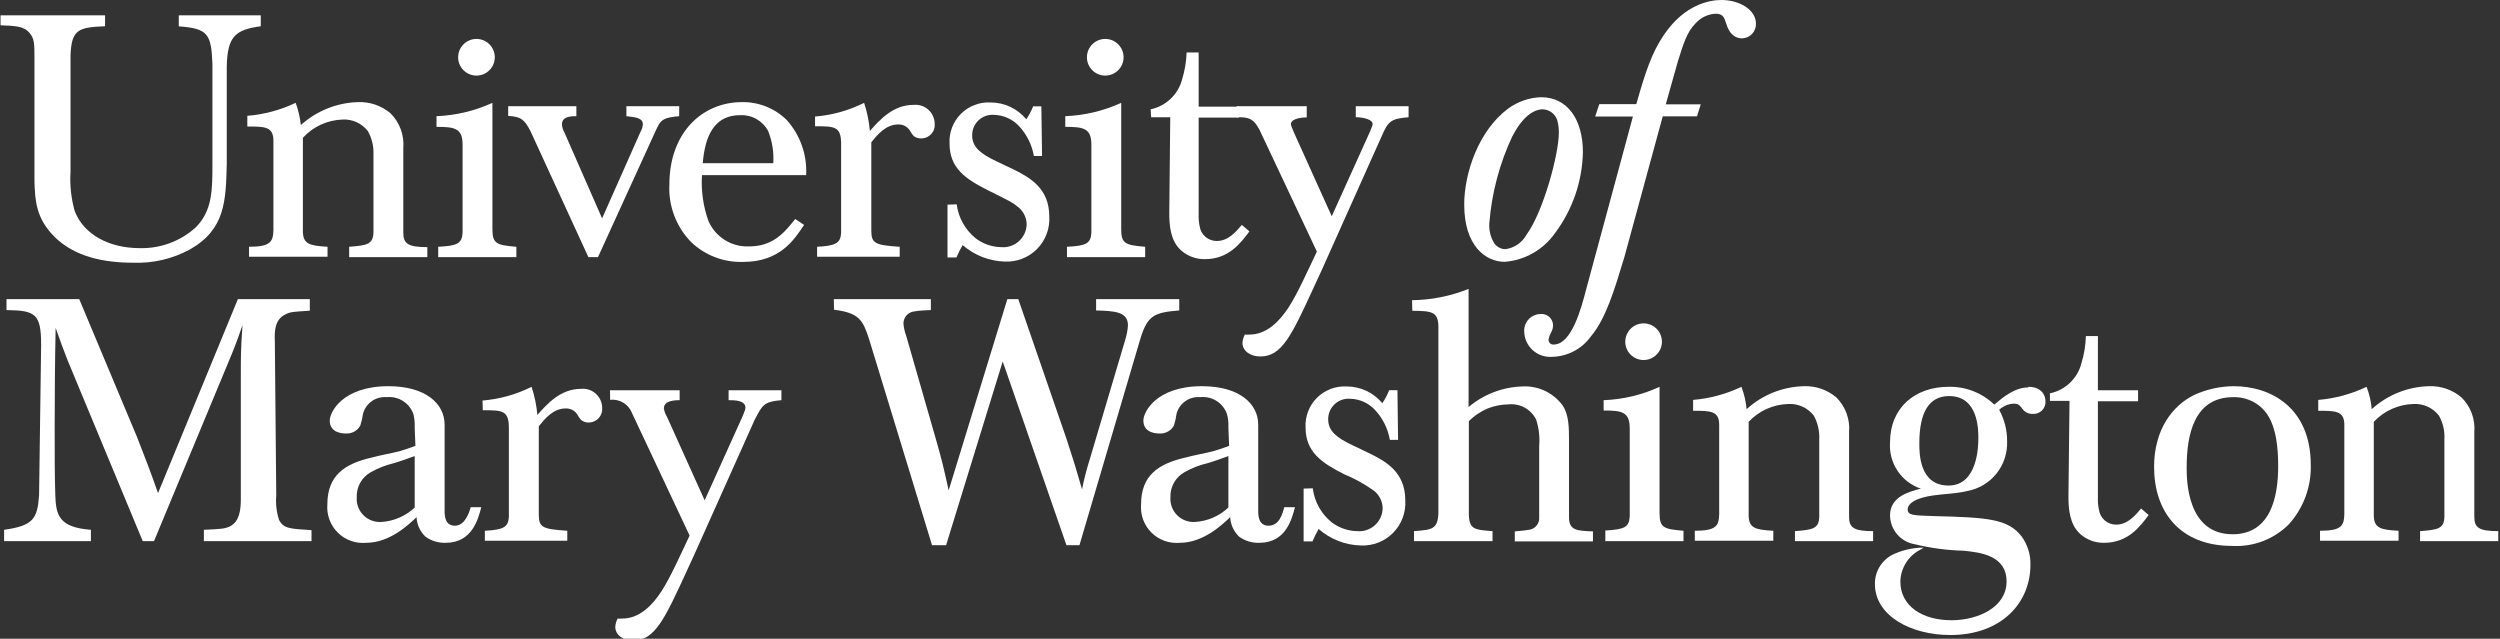 <svg width="227" height="58" viewBox="0 0 227 58" fill="none" xmlns="http://www.w3.org/2000/svg">
<rect x="0" y="0" width="227" height="58" fill="#333333" stroke="none"/>
<title>University of Mary Washington</title>
<g clip-path="url(#clip0_2347_5979)">
<path d="M0.049 1.39H9.539V2.384C7.114 2.481 6.492 2.667 6.403 5.036V15.585C6.329 16.78 6.455 17.98 6.775 19.134C7.583 21.316 9.952 22.529 12.66 22.529C14.553 22.588 16.394 21.906 17.793 20.629C19.288 19.101 19.288 17.234 19.288 14.873V5.82C19.191 3.047 18.852 2.587 16.233 2.393V1.39H23.678V2.384C21.341 2.7 20.654 3.322 20.59 6.03V14.922C20.501 18.22 20.468 20.807 17.259 22.642C15.669 23.51 13.872 23.929 12.062 23.854C9.45 23.854 6.807 23.329 4.964 21.518C3.258 19.813 3.194 18.22 3.129 16.539V5.222C3.129 4.033 3.129 3.508 2.693 3.007C2.2 2.384 1.448 2.352 0.049 2.295V1.39Z" fill="white"></path>
<path d="M22.457 10.517C23.98 10.394 25.468 9.994 26.846 9.336C27.089 9.987 27.246 10.666 27.315 11.357C28.744 10.065 30.587 9.325 32.513 9.272C33.593 9.231 34.649 9.597 35.472 10.298C35.879 10.708 36.193 11.201 36.391 11.744C36.589 12.287 36.667 12.867 36.62 13.443V21.13C36.62 22.133 37.056 22.44 38.802 22.44V23.345H31.705V22.407C33.321 22.286 33.879 22.189 33.911 21.098V14.065C33.947 13.316 33.774 12.571 33.41 11.915C33.139 11.561 32.785 11.279 32.379 11.094C31.973 10.91 31.527 10.828 31.082 10.856C30.405 10.88 29.739 11.039 29.124 11.323C28.509 11.608 27.957 12.012 27.501 12.513V20.977C27.501 22.157 28.091 22.31 29.74 22.407V23.313H22.611V22.407C24.575 22.407 24.793 21.939 24.826 20.912V12.764C24.826 11.487 24.017 11.487 22.457 11.487V10.517Z" fill="white"></path>
<path d="M39.634 10.549C41.389 10.481 43.114 10.069 44.711 9.337V20.791C44.711 22.133 45.083 22.254 46.885 22.408V23.346H39.788V22.408C41.566 22.319 41.938 22.101 42.003 21.131V13.136C42.003 11.64 41.283 11.519 39.634 11.519V10.549Z" fill="white"></path>
<path d="M41.599 5.246C41.589 4.913 41.68 4.584 41.859 4.303C42.038 4.022 42.298 3.801 42.604 3.669C42.91 3.537 43.249 3.5 43.577 3.563C43.904 3.626 44.205 3.785 44.441 4.021C44.677 4.257 44.836 4.558 44.899 4.885C44.962 5.213 44.925 5.552 44.792 5.858C44.66 6.164 44.44 6.423 44.158 6.603C43.877 6.782 43.549 6.873 43.215 6.863C42.791 6.851 42.386 6.676 42.086 6.376C41.785 6.075 41.611 5.671 41.599 5.246Z" fill="white"></path>
<path d="M46.142 9.644H52.334V10.549C51.711 10.549 51.024 10.614 51.024 11.301C51.041 11.552 51.115 11.795 51.242 12.012L54.67 19.829L58.154 11.98C58.275 11.772 58.349 11.54 58.372 11.301C58.372 10.703 57.717 10.646 56.877 10.549V9.644H61.67V10.549C60.053 10.678 59.956 10.985 59.528 11.891L54.298 23.345H53.425L48.163 11.899C47.605 10.808 47.257 10.589 46.142 10.525V9.644Z" fill="white"></path>
<path d="M70.214 14.817C70.278 13.819 70.118 12.819 69.746 11.891C69.5 11.434 69.129 11.057 68.677 10.803C68.224 10.55 67.709 10.431 67.191 10.46C64.329 10.46 63.958 13.322 63.804 14.817H70.214ZM73.011 20.419C72.114 21.785 70.805 23.782 67.474 23.782C66.613 23.81 65.754 23.668 64.948 23.362C64.142 23.057 63.404 22.595 62.778 22.004C62.097 21.314 61.568 20.489 61.224 19.583C60.88 18.677 60.729 17.709 60.781 16.741C60.781 12.109 63.707 9.272 67.385 9.272C68.132 9.261 68.874 9.399 69.568 9.676C70.261 9.954 70.893 10.366 71.427 10.889C72.037 11.566 72.508 12.358 72.812 13.218C73.116 14.078 73.247 14.99 73.197 15.901H63.739C63.649 17.317 63.85 18.736 64.329 20.072C64.639 20.782 65.155 21.382 65.812 21.793C66.468 22.204 67.234 22.407 68.007 22.375C70.214 22.375 71.241 21.098 72.203 19.886L73.011 20.419Z" fill="white"></path>
<path d="M74.006 10.582C75.557 10.458 77.07 10.035 78.46 9.337C78.733 10.165 78.909 11.022 78.985 11.891C79.891 10.864 81.103 9.523 82.938 9.523C83.18 9.497 83.424 9.522 83.656 9.596C83.888 9.67 84.101 9.791 84.283 9.952C84.465 10.114 84.611 10.311 84.712 10.532C84.813 10.754 84.867 10.993 84.87 11.236C84.886 11.405 84.866 11.575 84.812 11.736C84.759 11.897 84.672 12.045 84.558 12.171C84.444 12.296 84.305 12.396 84.15 12.465C83.995 12.534 83.827 12.57 83.658 12.57C83.411 12.582 83.168 12.507 82.971 12.36C82.826 12.198 82.701 12.018 82.599 11.826C82.482 11.655 82.324 11.517 82.138 11.425C81.953 11.333 81.746 11.29 81.54 11.301C80.424 11.301 79.64 12.263 79.115 12.918V20.945C79.115 22.125 79.487 22.254 81.693 22.408V23.313H74.192V22.408C75.906 22.319 76.31 22.068 76.374 21.163V13.079C76.374 11.463 75.784 11.463 74.006 11.463V10.582Z" fill="white"></path>
<path d="M86.867 18.552C87.024 19.76 87.637 20.861 88.581 21.632C89.243 22.139 90.05 22.422 90.884 22.44C91.174 22.468 91.467 22.436 91.744 22.346C92.022 22.256 92.278 22.111 92.496 21.919C92.715 21.726 92.892 21.491 93.017 21.228C93.141 20.964 93.211 20.678 93.221 20.387C93.219 20.054 93.136 19.726 92.978 19.433C92.82 19.14 92.592 18.89 92.315 18.705C92.008 18.422 91.757 18.301 89.704 17.275C87.651 16.248 86.22 15.254 86.22 13.039C86.192 12.541 86.269 12.043 86.447 11.577C86.625 11.111 86.899 10.688 87.251 10.336C87.604 9.983 88.027 9.709 88.493 9.531C88.959 9.353 89.457 9.276 89.955 9.304C90.573 9.305 91.183 9.442 91.742 9.706C92.301 9.97 92.795 10.355 93.188 10.832C93.439 10.463 93.648 10.068 93.811 9.652H94.554L94.619 14.162H93.875C93.699 13.149 93.233 12.208 92.533 11.454C92.242 11.142 91.891 10.89 91.501 10.713C91.111 10.537 90.69 10.44 90.262 10.428C90.006 10.408 89.748 10.441 89.506 10.526C89.264 10.611 89.042 10.746 88.855 10.922C88.667 11.097 88.519 11.31 88.419 11.547C88.319 11.784 88.269 12.038 88.273 12.295C88.273 13.386 89.082 13.976 90.448 14.631C90.949 14.882 91.442 15.092 91.943 15.343C93.495 16.094 95.274 17.089 95.274 19.643C95.308 20.186 95.228 20.73 95.038 21.239C94.848 21.749 94.553 22.213 94.171 22.601C93.79 22.988 93.331 23.291 92.824 23.489C92.318 23.687 91.775 23.776 91.232 23.75C89.822 23.71 88.471 23.181 87.408 22.254C87.194 22.615 87.005 22.991 86.843 23.378H86.034V18.584L86.867 18.552Z" fill="white"></path>
<path d="M96.728 10.549C98.484 10.481 100.208 10.069 101.805 9.337V20.791C101.805 22.133 102.177 22.254 103.979 22.408V23.346H96.882V22.408C98.66 22.319 99.032 22.101 99.097 21.131V13.136C99.097 11.64 98.378 11.519 96.728 11.519V10.549Z" fill="white"></path>
<path d="M98.693 5.246C98.683 4.913 98.774 4.584 98.953 4.303C99.133 4.022 99.392 3.801 99.698 3.669C100.005 3.537 100.343 3.5 100.671 3.563C100.998 3.626 101.299 3.785 101.535 4.021C101.771 4.257 101.93 4.558 101.993 4.885C102.056 5.213 102.019 5.552 101.887 5.858C101.755 6.164 101.534 6.423 101.253 6.603C100.972 6.782 100.643 6.873 100.31 6.863C99.885 6.851 99.481 6.676 99.18 6.376C98.879 6.075 98.705 5.671 98.693 5.246Z" fill="white"></path>
<path d="M104.481 9.927C105.165 9.781 105.796 9.447 106.301 8.963C106.807 8.479 107.167 7.864 107.343 7.186C107.58 6.399 107.716 5.584 107.747 4.761H108.838V9.684H112.476V10.678H108.838V19.392C108.822 19.777 108.852 20.163 108.927 20.54C108.98 20.915 109.167 21.258 109.454 21.505C109.741 21.752 110.108 21.886 110.487 21.882C111.546 21.882 112.257 21.009 112.759 20.419L113.446 21.009C112.637 22.101 111.546 23.531 109.404 23.531C108.603 23.546 107.826 23.257 107.229 22.723C106.259 21.85 106.17 20.419 106.17 19.36L106.259 10.646H104.521L104.481 9.927Z" fill="white"></path>
<path d="M112.29 9.644H118.651V10.662C118.029 10.662 117.035 10.824 117.245 11.43C117.334 11.664 117.495 12.044 117.495 12.044L120.923 19.635L124.407 11.923C124.407 11.923 124.56 11.543 124.609 11.406C124.827 10.808 123.631 10.646 123.105 10.638V9.644H127.899V10.646C126.282 10.767 126.04 11.034 125.474 12.327L119.969 24.622C119.751 25.116 119.5 25.617 119.282 26.11C117.261 30.499 116.388 32.367 114.432 32.367C113.534 32.367 112.815 31.873 112.815 31.122C112.835 30.861 112.909 30.608 113.033 30.378C113.178 30.394 113.325 30.394 113.47 30.378C114.998 30.378 116.178 29.19 117.018 27.888C117.859 26.587 118.7 24.655 119.573 22.844L114.351 11.761C113.761 10.646 113.227 10.646 112.314 10.646L112.29 9.644Z" fill="white"></path>
<path d="M137.341 12.328C136.164 14.822 135.449 17.509 135.231 20.258C135.181 20.928 135.354 21.596 135.724 22.157C135.841 22.299 135.988 22.415 136.154 22.496C136.32 22.577 136.501 22.621 136.686 22.626C137.09 22.573 137.476 22.424 137.812 22.192C138.148 21.96 138.424 21.652 138.618 21.292C140.113 19.263 141.544 14.017 141.544 12.045C141.548 11.654 141.496 11.265 141.39 10.889C141.294 10.615 141.118 10.377 140.884 10.205C140.651 10.034 140.371 9.936 140.081 9.927C139.273 9.927 138.246 10.582 137.341 12.352V12.328ZM136.936 9.862C137.807 9.224 138.849 8.864 139.927 8.827C142.352 8.827 143.727 10.889 143.727 13.815C143.673 16.465 142.791 19.032 141.204 21.155C140.682 21.902 140.001 22.524 139.21 22.977C138.419 23.43 137.538 23.702 136.629 23.774C134.883 23.774 132.951 22.311 132.951 18.576C132.951 15.707 134.261 11.851 136.936 9.862Z" fill="white"></path>
<path d="M151.252 9.474H154.429L154.089 10.565H150.977L147.493 23.345C146.588 26.328 145.812 28.947 144.438 30.564C144.034 31.122 143.507 31.578 142.896 31.897C142.286 32.215 141.61 32.387 140.921 32.399C140.605 32.422 140.288 32.381 139.988 32.278C139.688 32.175 139.412 32.013 139.176 31.801C138.941 31.589 138.75 31.331 138.617 31.043C138.483 30.756 138.409 30.444 138.399 30.127C138.385 29.924 138.412 29.72 138.478 29.528C138.545 29.335 138.65 29.158 138.786 29.007C138.923 28.856 139.089 28.735 139.274 28.649C139.459 28.564 139.659 28.517 139.862 28.511C140.004 28.496 140.148 28.511 140.284 28.554C140.42 28.596 140.546 28.666 140.654 28.759C140.762 28.852 140.85 28.967 140.913 29.095C140.975 29.223 141.011 29.363 141.018 29.505C141.019 29.733 140.963 29.958 140.857 30.16C140.737 30.362 140.655 30.584 140.614 30.814C140.606 30.877 140.613 30.941 140.633 31.001C140.654 31.06 140.687 31.115 140.732 31.16C140.776 31.205 140.83 31.239 140.889 31.261C140.949 31.282 141.012 31.29 141.075 31.283C142.692 31.283 143.565 28.05 144.033 26.239L148.269 10.581H144.842L145.214 9.458H148.576C149.385 6.596 149.983 4.761 151.099 3.145C152.998 0.34 155.334 0 156.296 0C158.01 0 159.441 0.93 159.441 2.142C159.447 2.312 159.42 2.482 159.361 2.641C159.302 2.8 159.212 2.947 159.096 3.071C158.981 3.196 158.842 3.296 158.687 3.367C158.533 3.438 158.366 3.478 158.196 3.484C157.137 3.484 156.83 2.425 156.733 2.118C156.547 1.584 156.458 1.245 155.771 1.245C155.075 1.284 154.424 1.598 153.96 2.118C153.152 2.926 152.845 4.009 152.343 5.602L151.252 9.474Z" fill="white"></path>
<path d="M21.6 27.161H28.131V28.212C26.668 28.309 26.329 28.309 25.892 28.559C24.898 29.052 24.93 30.176 24.955 30.984L25.084 44.993C25.02 45.738 25.105 46.489 25.335 47.2C25.739 48.008 26.329 48.008 28.285 48.138V49.132H18.512V48.105C20.072 48.041 20.476 48.008 20.937 47.766C21.745 47.297 21.867 46.327 21.867 45.3V34.25C21.867 32.262 21.867 31.672 22.02 29.521C21.705 30.427 21.519 30.984 21.026 32.197L13.985 49.132H12.959L6.144 32.73C5.619 31.389 5.586 31.267 5.053 29.772C4.988 32.819 4.964 35.875 4.964 38.89C4.964 41.695 4.964 43.094 5.021 44.929C5.077 46.764 5.336 47.887 8.254 48.105V49.132H0.373V48.105C3.024 47.733 3.396 47.111 3.549 44.961L3.735 31.3C3.735 28.495 3.21 28.188 0.591 28.155V27.161H7.195L12.449 39.699C13.322 41.946 13.573 42.568 14.349 44.775L21.6 27.161Z" fill="white"></path>
<path d="M37.654 41.412C37.032 41.63 36.377 41.881 35.722 42.067C35.003 42.239 34.312 42.511 33.669 42.875C33.267 43.099 32.935 43.43 32.709 43.831C32.484 44.232 32.374 44.687 32.392 45.147C32.37 45.447 32.413 45.748 32.518 46.03C32.623 46.312 32.787 46.568 32.999 46.781C33.212 46.994 33.467 47.159 33.749 47.264C34.03 47.37 34.331 47.414 34.631 47.394C35.761 47.324 36.83 46.86 37.654 46.084V41.412ZM37.654 38.834C37.676 38.415 37.635 37.995 37.533 37.589C37.357 37.1 37.023 36.684 36.583 36.407C36.144 36.131 35.625 36.009 35.108 36.061C34.632 36.02 34.157 36.147 33.766 36.42C33.374 36.693 33.091 37.096 32.966 37.556C32.913 37.924 32.829 38.286 32.715 38.64C32.588 38.872 32.397 39.063 32.165 39.19C31.933 39.318 31.67 39.376 31.406 39.359C31.187 39.359 29.942 39.359 29.942 38.179C29.942 37.427 31.098 35.067 35.27 35.067C38.689 35.067 40.37 36.683 40.37 38.551V46.424C40.37 46.893 40.435 47.734 41.308 47.734C42.181 47.734 42.577 46.642 42.739 46.052H43.701C43.418 47.111 42.892 49.286 40.467 49.286C39.81 49.311 39.164 49.115 38.632 48.728C38.142 48.266 37.852 47.631 37.824 46.958C37.105 47.637 35.399 49.286 33.249 49.286C32.778 49.33 32.304 49.27 31.859 49.111C31.414 48.952 31.01 48.698 30.674 48.366C30.338 48.034 30.079 47.632 29.915 47.189C29.75 46.746 29.686 46.272 29.724 45.802C29.724 43.126 31.341 42.099 33.766 41.542C34.574 41.323 35.383 41.194 36.256 40.976C36.757 40.822 37.25 40.669 37.719 40.483L37.654 38.834Z" fill="white"></path>
<path d="M43.813 36.368C45.364 36.243 46.877 35.82 48.267 35.123C48.541 35.951 48.717 36.809 48.793 37.678C49.698 36.651 50.911 35.309 52.746 35.309C52.987 35.283 53.232 35.308 53.464 35.382C53.695 35.456 53.909 35.578 54.091 35.739C54.272 35.9 54.419 36.098 54.52 36.319C54.621 36.54 54.675 36.78 54.678 37.023C54.694 37.192 54.674 37.363 54.62 37.524C54.566 37.685 54.48 37.834 54.366 37.96C54.252 38.086 54.113 38.187 53.958 38.257C53.803 38.326 53.635 38.363 53.465 38.365C53.218 38.373 52.975 38.296 52.778 38.146C52.631 37.986 52.506 37.806 52.406 37.613C52.29 37.442 52.131 37.303 51.946 37.211C51.76 37.119 51.554 37.077 51.347 37.087C50.224 37.087 49.448 38.049 48.922 38.704V46.731C48.922 47.919 49.302 48.041 51.509 48.194V49.099H44.024V48.194C45.737 48.105 46.142 47.855 46.206 46.949V38.866C46.206 37.249 45.608 37.249 43.838 37.249L43.813 36.368Z" fill="white"></path>
<path d="M55.39 35.438H61.711V36.336C61.089 36.336 60.28 36.432 60.28 37.087C60.321 37.351 60.415 37.604 60.555 37.831L63.983 45.429L67.466 37.71C67.652 37.209 67.685 37.152 67.685 37.023C67.685 36.336 66.691 36.336 66.157 36.336V35.438H70.951V36.336C69.334 36.465 69.213 36.804 68.525 38.114L63.02 50.409C62.802 50.902 62.552 51.403 62.334 51.904C60.313 56.294 59.44 58.161 57.483 58.161C56.578 58.161 55.867 57.66 55.867 56.916C55.885 56.653 55.959 56.397 56.085 56.164C56.23 56.181 56.376 56.181 56.521 56.164C58.041 56.164 59.229 54.984 60.07 53.675C60.911 52.365 61.751 50.441 62.616 48.631L57.394 37.524C57.244 37.127 56.967 36.792 56.605 36.571C56.244 36.35 55.819 36.256 55.398 36.303L55.39 35.438Z" fill="white"></path>
<path d="M75.711 27.161H84.522V28.155C84.183 28.155 83.31 28.212 83.027 28.276C82.755 28.302 82.503 28.429 82.32 28.63C82.136 28.832 82.034 29.095 82.033 29.368C82.063 29.752 82.148 30.13 82.283 30.491L84.894 39.577C85.517 41.752 85.646 42.285 86.139 44.524L91.466 27.161H92.46L96.85 39.884C97.505 41.881 97.658 42.374 98.248 44.435C98.428 43.529 98.657 42.633 98.936 41.752L102.169 30.863C102.303 30.438 102.387 29.998 102.419 29.554C102.419 28.276 101.175 28.244 99.526 28.188V27.161H107.076V28.188C104.828 28.373 104.206 28.624 103.559 30.71L98.014 49.504H96.834L91.046 32.819L85.905 49.504H84.628L78.904 30.766C78.347 29.052 77.999 28.406 75.728 28.123L75.711 27.161Z" fill="white"></path>
<path d="M111.538 41.412C110.916 41.63 110.261 41.881 109.606 42.067C108.887 42.237 108.195 42.509 107.553 42.875C107.151 43.099 106.819 43.43 106.593 43.831C106.368 44.232 106.258 44.687 106.276 45.147C106.254 45.447 106.297 45.748 106.402 46.03C106.507 46.312 106.671 46.568 106.883 46.781C107.095 46.994 107.351 47.159 107.632 47.264C107.914 47.37 108.215 47.414 108.515 47.394C109.644 47.324 110.714 46.86 111.538 46.084V41.412ZM111.538 38.834C111.561 38.414 111.517 37.994 111.409 37.589C111.235 37.098 110.901 36.681 110.461 36.404C110.021 36.126 109.501 36.006 108.984 36.061C108.507 36.019 108.03 36.146 107.638 36.419C107.245 36.693 106.96 37.095 106.833 37.556C106.787 37.924 106.706 38.287 106.591 38.64C106.464 38.872 106.273 39.063 106.041 39.19C105.809 39.318 105.545 39.376 105.281 39.359C105.063 39.359 103.818 39.359 103.818 38.179C103.818 37.427 104.966 35.067 109.137 35.067C112.565 35.067 114.246 36.683 114.246 38.551V46.424C114.246 46.893 114.311 47.734 115.176 47.734C116.178 47.734 116.453 46.642 116.614 46.052H117.584C117.302 47.111 116.776 49.286 114.351 49.286C113.692 49.311 113.043 49.115 112.508 48.728C112.024 48.262 111.735 47.629 111.7 46.958C110.988 47.637 109.275 49.286 107.124 49.286C106.655 49.328 106.181 49.268 105.737 49.109C105.293 48.949 104.89 48.694 104.555 48.362C104.22 48.031 103.961 47.629 103.798 47.187C103.634 46.745 103.569 46.272 103.608 45.802C103.608 43.126 105.225 42.099 107.65 41.542C108.458 41.323 109.266 41.194 110.139 40.976C110.641 40.822 111.134 40.669 111.603 40.483L111.538 38.834Z" fill="white"></path>
<path d="M119.201 44.338C119.349 45.547 119.961 46.651 120.906 47.418C121.57 47.924 122.376 48.207 123.21 48.227C123.501 48.254 123.794 48.222 124.072 48.132C124.35 48.042 124.606 47.896 124.825 47.703C125.044 47.509 125.221 47.273 125.345 47.009C125.469 46.744 125.538 46.457 125.546 46.165C125.543 45.834 125.46 45.507 125.304 45.215C125.148 44.922 124.923 44.671 124.649 44.484C123.832 43.91 122.954 43.431 122.03 43.053C120.009 42.026 118.546 41.032 118.546 38.825C118.518 38.328 118.595 37.83 118.773 37.364C118.951 36.898 119.225 36.475 119.577 36.122C119.93 35.77 120.353 35.495 120.819 35.318C121.285 35.14 121.783 35.063 122.281 35.091C122.898 35.09 123.508 35.227 124.067 35.489C124.626 35.752 125.12 36.135 125.514 36.611C125.765 36.242 125.974 35.846 126.137 35.43H126.888L126.945 39.941H126.201C126.025 38.928 125.559 37.987 124.859 37.233C124.569 36.918 124.218 36.665 123.828 36.488C123.438 36.312 123.016 36.216 122.588 36.206C122.332 36.187 122.075 36.222 121.833 36.307C121.591 36.393 121.37 36.527 121.183 36.703C120.996 36.879 120.848 37.091 120.747 37.327C120.647 37.563 120.596 37.817 120.599 38.074C120.599 39.165 121.408 39.755 122.774 40.41C123.275 40.66 123.776 40.879 124.269 41.129C125.829 41.873 127.6 42.867 127.6 45.422C127.634 45.964 127.554 46.508 127.364 47.018C127.174 47.528 126.879 47.991 126.497 48.379C126.116 48.767 125.657 49.069 125.15 49.267C124.644 49.465 124.101 49.554 123.558 49.528C122.148 49.493 120.794 48.964 119.734 48.033C119.522 48.393 119.335 48.769 119.177 49.156H118.368V44.363L119.201 44.338Z" fill="white"></path>
<path d="M128.214 27.258C129.974 27.238 131.715 26.89 133.347 26.231V36.958C134.708 35.809 136.417 35.151 138.198 35.091C138.904 35.046 139.611 35.179 140.253 35.477C140.895 35.775 141.453 36.228 141.876 36.796C142.466 37.669 142.466 38.825 142.466 40.103V46.949C142.466 48.162 143.153 48.194 144.64 48.251V49.156H137.543V48.251C138.262 48.194 138.731 48.13 138.885 48.097C139.144 48.052 139.377 47.912 139.538 47.704C139.699 47.496 139.778 47.236 139.758 46.974V40.507C139.83 39.688 139.734 38.862 139.475 38.082C139.247 37.629 138.887 37.256 138.442 37.012C137.998 36.768 137.489 36.665 136.985 36.716C136.335 36.724 135.691 36.85 135.085 37.087C134.447 37.358 133.865 37.748 133.372 38.235V46.796C133.436 48.073 133.905 48.105 135.522 48.227V49.132H128.392V48.227C130.009 48.105 130.542 48.073 130.607 46.61V29.683C130.607 28.244 129.92 28.244 128.239 28.22L128.214 27.258Z" fill="white"></path>
<path d="M145.61 36.336C147.366 36.272 149.092 35.86 150.687 35.123V46.578C150.687 47.919 151.059 48.041 152.861 48.194V49.132H145.764V48.17C147.542 48.073 147.914 47.855 147.979 46.893V38.89C147.979 37.395 147.259 37.273 145.61 37.273V36.336Z" fill="white"></path>
<path d="M147.574 31.073C147.565 30.74 147.656 30.411 147.835 30.13C148.014 29.849 148.274 29.628 148.58 29.496C148.886 29.364 149.225 29.327 149.552 29.39C149.88 29.453 150.181 29.612 150.416 29.848C150.652 30.084 150.812 30.385 150.874 30.712C150.937 31.04 150.9 31.378 150.768 31.685C150.636 31.991 150.415 32.25 150.134 32.429C149.853 32.609 149.524 32.699 149.191 32.69C148.766 32.678 148.362 32.503 148.061 32.203C147.761 31.902 147.587 31.498 147.574 31.073Z" fill="white"></path>
<path d="M153.734 36.312C155.257 36.183 156.744 35.78 158.123 35.123C158.371 35.775 158.528 36.458 158.592 37.152C160.017 35.854 161.863 35.113 163.79 35.067C164.87 35.025 165.926 35.391 166.748 36.093C167.157 36.502 167.471 36.996 167.669 37.539C167.868 38.082 167.945 38.662 167.896 39.238V46.925C167.896 47.92 168.333 48.227 170.079 48.227V49.132H162.981V48.227C164.598 48.105 165.156 48.008 165.188 46.925V39.885C165.225 39.139 165.054 38.397 164.695 37.742C164.423 37.388 164.067 37.105 163.66 36.921C163.252 36.736 162.805 36.654 162.359 36.683C161.685 36.703 161.021 36.856 160.407 37.133C159.792 37.411 159.238 37.807 158.778 38.3V46.764C158.778 47.952 159.368 48.105 161.017 48.194V49.1H153.887V48.194C155.852 48.194 156.07 47.734 156.102 46.699V38.575C156.102 37.298 155.294 37.298 153.734 37.298V36.312Z" fill="white"></path>
<path d="M174.275 40.264C174.275 41.161 174.275 44.087 176.926 44.087C179.577 44.087 179.634 40.507 179.634 39.763C179.634 39.019 179.634 35.964 176.983 35.964C175.177 35.964 174.275 37.397 174.275 40.264ZM184.177 35.123C185.357 35.123 185.729 35.875 185.729 36.432C185.739 36.589 185.715 36.745 185.659 36.891C185.603 37.037 185.515 37.169 185.403 37.278C185.291 37.387 185.157 37.471 185.009 37.523C184.862 37.575 184.705 37.594 184.549 37.58C184.382 37.586 184.216 37.552 184.064 37.482C183.913 37.412 183.779 37.307 183.676 37.176C183.336 36.739 183.272 36.651 182.803 36.651C182.327 36.689 181.877 36.885 181.526 37.208C182.004 38.086 182.252 39.071 182.245 40.07C182.287 41.136 181.941 42.18 181.273 43.011C180.604 43.842 179.657 44.402 178.607 44.589C177.573 44.839 176.522 44.839 175.487 44.993C173.434 45.3 173.216 45.987 173.216 46.238C173.216 46.795 173.684 46.795 175.552 46.86C180.499 46.981 182.31 47.111 183.554 48.695C184.103 49.444 184.387 50.354 184.363 51.282C184.363 54.733 181.744 57.66 177.088 57.66C173.507 57.66 170.241 55.914 170.241 53.02C170.235 52.412 170.416 51.818 170.76 51.317C171.105 50.816 171.595 50.434 172.165 50.223C172.955 49.897 173.8 49.727 174.654 49.722C174.654 49.722 174.598 49.786 174.436 49.875C173.884 50.143 173.415 50.557 173.083 51.074C172.751 51.59 172.567 52.188 172.553 52.802C172.553 55.049 174.574 56.318 177.185 56.318C179.61 56.318 182.196 55.138 182.196 52.802C182.196 50.465 179.893 50.158 178.276 50.005C176.785 49.965 175.303 49.768 173.854 49.415C173.232 49.312 172.667 48.993 172.257 48.513C171.847 48.034 171.62 47.426 171.615 46.795C171.615 45.114 173.296 44.653 174.412 44.37C173.546 44.079 172.801 43.508 172.295 42.747C171.789 41.986 171.549 41.078 171.615 40.167C171.615 36.99 173.919 35.123 176.91 35.123C177.678 35.102 178.442 35.234 179.158 35.511C179.874 35.789 180.528 36.206 181.081 36.739C181.889 36.052 182.948 35.179 184.161 35.179" fill="white"></path>
<path d="M186.133 35.713C186.818 35.572 187.45 35.24 187.956 34.757C188.462 34.274 188.822 33.659 188.995 32.981C189.239 32.181 189.375 31.352 189.399 30.516H190.49V35.438H194.136V36.433H190.49V45.147C190.473 45.535 190.506 45.923 190.587 46.303C190.642 46.675 190.829 47.015 191.114 47.26C191.399 47.505 191.763 47.639 192.139 47.637C193.198 47.637 193.918 46.764 194.411 46.173L195.098 46.764C194.29 47.855 193.198 49.286 191.056 49.286C190.252 49.305 189.471 49.016 188.874 48.477C187.912 47.604 187.815 46.173 187.815 45.114L187.912 36.401H186.133V35.713Z" fill="white"></path>
<path d="M198.549 42.439C198.549 43.53 198.549 48.51 202.721 48.51C206.18 48.51 206.859 45.114 206.859 42.318C206.859 38.518 205.865 37.152 204.556 36.465C204.007 36.187 203.4 36.049 202.785 36.061C199.204 36.061 198.549 39.513 198.549 42.439ZM209.818 42.221C209.87 44.204 209.158 46.131 207.829 47.604C207.159 48.275 206.355 48.797 205.469 49.136C204.583 49.474 203.635 49.622 202.688 49.569C197.895 49.569 195.591 46.424 195.591 42.407C195.591 38.987 197.272 36.837 199.204 35.875C200.337 35.352 201.569 35.076 202.818 35.067C206.205 35.067 209.818 37.023 209.818 42.221Z" fill="white"></path>
<path d="M210.497 36.312C212.02 36.184 213.507 35.781 214.886 35.123C215.137 35.774 215.295 36.457 215.355 37.152C216.78 35.854 218.625 35.113 220.553 35.067C221.633 35.025 222.689 35.391 223.511 36.093C223.922 36.501 224.239 36.994 224.439 37.537C224.638 38.08 224.716 38.661 224.667 39.238V46.925C224.667 47.92 225.095 48.227 226.842 48.227V49.132H219.744V48.227C221.361 48.105 221.927 48.008 221.951 46.925V39.885C221.996 39.138 221.824 38.394 221.458 37.742C221.185 37.388 220.83 37.105 220.422 36.921C220.015 36.736 219.568 36.654 219.122 36.683C218.448 36.704 217.784 36.857 217.17 37.134C216.555 37.412 216.002 37.808 215.541 38.3V46.764C215.541 47.952 216.131 48.105 217.788 48.194V49.1H210.658V48.194C212.614 48.194 212.833 47.734 212.865 46.699V38.575C212.865 37.298 212.057 37.298 210.497 37.298V36.312Z" fill="white"></path>
</g>
<defs>
<clipPath id="clip0_2347_5979">
<rect width="226.792" height="58.161" fill="white" transform="translate(0.049)"></rect>
</clipPath>
</defs>
</svg>